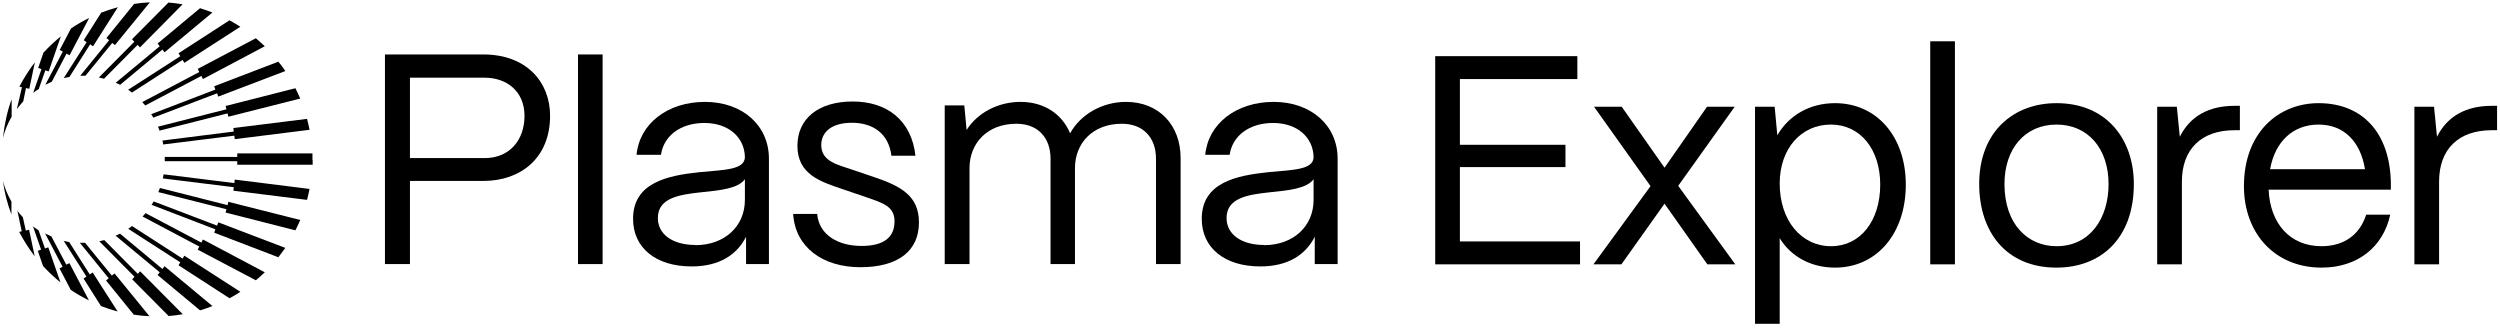 <svg width="534" height="70" viewBox="0 0 534 70" fill="none" xmlns="http://www.w3.org/2000/svg">
<path d="M66.783 34.187C66.783 34.521 66.783 34.854 66.783 35.188H50.678V34.437H35.194C35.194 34.437 35.194 34.146 35.194 33.979C35.194 33.812 35.194 33.687 35.194 33.52H50.678V32.77H66.742C66.742 33.228 66.742 33.687 66.742 34.146L66.783 34.187ZM34.904 30.852L50.057 28.976L50.139 29.726L66.121 27.725C65.955 26.933 65.789 26.141 65.582 25.39L49.85 27.35L49.932 28.1L34.697 30.018C34.779 30.31 34.821 30.602 34.862 30.935L34.904 30.852ZM34.117 27.892L48.608 24.223L48.773 24.932L64.133 21.054C63.802 20.304 63.471 19.553 63.098 18.845L48.194 22.639L48.359 23.347L33.744 27.058C33.869 27.35 33.993 27.642 34.076 27.933L34.117 27.892ZM32.834 25.098L46.372 19.929L46.62 20.637L60.945 15.176C60.49 14.467 59.993 13.8 59.455 13.174L45.751 18.428L45.999 19.136L32.295 24.39C32.461 24.64 32.627 24.932 32.792 25.182L32.834 25.098ZM31.053 22.514L43.018 16.218L43.35 16.885L56.557 9.881C55.936 9.297 55.315 8.713 54.652 8.171L42.232 14.717L42.563 15.384L30.391 21.805C30.598 22.055 30.805 22.263 31.012 22.514H31.053ZM28.197 19.762L39.002 12.799L39.375 13.425L51.34 5.712C50.595 5.211 49.808 4.794 49.022 4.336L38.133 11.382L38.506 12.007L27.369 19.178C27.658 19.345 27.907 19.553 28.155 19.762H28.197ZM25.63 18.136L34.697 10.589L35.152 11.173L45.378 2.668C44.509 2.334 43.639 2.043 42.729 1.751L33.662 9.297L34.117 9.881L24.719 17.677C25.009 17.802 25.34 17.969 25.63 18.094V18.136ZM22.235 16.802L29.397 9.589L29.894 10.131L39.002 0.917C38.009 0.75 37.015 0.625 35.98 0.542L28.197 8.38L28.693 8.922L21.117 16.552C21.448 16.635 21.821 16.718 22.152 16.802H22.235ZM18.26 16.176L23.974 9.172L24.553 9.631L32.006 0.5C30.888 0.542 29.77 0.667 28.652 0.834L22.732 8.13L23.311 8.588L17.142 16.176C17.142 16.176 17.474 16.176 17.681 16.176C17.888 16.176 18.136 16.176 18.343 16.176H18.26ZM14.865 16.385L19.254 9.464L19.875 9.881L25.174 1.542C23.974 1.876 22.773 2.251 21.614 2.71L17.888 8.588L18.509 9.005L13.623 16.677C14.037 16.593 14.451 16.51 14.865 16.426V16.385ZM11.056 17.469L14.203 11.465L14.865 11.799L19.047 3.835C17.681 4.502 16.397 5.253 15.155 6.087L12.754 10.673L13.416 11.006L9.69 18.094C10.145 17.886 10.601 17.677 11.056 17.469ZM8.324 18.886L9.69 15.009L10.394 15.259L13.002 7.754C11.677 8.838 10.435 10.006 9.276 11.257L8.158 14.509L8.862 14.759L7.082 19.845C7.496 19.512 7.91 19.22 8.365 18.97L8.324 18.886ZM4.97 21.638L5.55 18.803L6.254 18.97L7.454 13.3C6.212 14.925 5.094 16.677 4.142 18.511L4.68 18.636L3.604 23.306C4.018 22.722 4.515 22.18 4.97 21.638ZM2.486 24.932V21.221C1.575 23.598 0.954 26.558 0.623 29.476C1.037 27.85 1.658 26.349 2.486 24.932ZM0.623 38.648C0.954 41.15 1.575 43.526 2.445 45.819V43.068C1.658 41.692 1.037 40.233 0.623 38.648ZM3.687 44.902L4.639 49.405L4.101 49.53C5.053 51.364 6.171 53.115 7.413 54.742L6.212 49.071L5.508 49.238L4.887 46.403C4.432 45.944 4.018 45.444 3.645 44.944L3.687 44.902ZM6.999 48.237L8.779 53.324L8.075 53.574L9.193 56.826C10.352 58.077 11.595 59.244 12.919 60.328L10.311 52.824L9.607 53.074L8.241 49.197C7.786 48.905 7.372 48.613 6.958 48.321L6.999 48.237ZM9.649 49.905L13.375 56.993L12.712 57.326L15.114 61.913C16.356 62.746 17.639 63.497 19.005 64.164L14.824 56.201L14.161 56.534L10.973 50.489C10.518 50.281 10.063 50.072 9.607 49.864L9.649 49.905ZM13.582 51.406L18.467 59.078L17.846 59.494L21.572 65.373C22.732 65.832 23.932 66.207 25.133 66.54L19.792 58.202L19.171 58.619L14.782 51.698C14.368 51.615 13.954 51.531 13.54 51.448L13.582 51.406ZM17.059 51.865L23.228 59.453L22.649 59.911L28.569 67.207C29.646 67.374 30.764 67.499 31.923 67.541L24.471 58.41L23.891 58.869L18.177 51.865C18.177 51.865 17.763 51.865 17.556 51.865C17.391 51.865 17.184 51.865 17.018 51.865H17.059ZM21.158 51.489L28.735 59.119L28.238 59.661L36.022 67.499C37.057 67.416 38.05 67.291 39.044 67.124L29.936 57.952L29.439 58.494L22.276 51.281C21.945 51.364 21.572 51.448 21.241 51.531L21.158 51.489ZM24.719 50.364L34.117 58.16L33.662 58.744L42.729 66.29C43.639 66.04 44.509 65.707 45.378 65.373L35.152 56.868L34.697 57.452L25.63 49.905C25.34 50.072 25.05 50.197 24.719 50.322V50.364ZM27.369 48.863L38.506 56.034L38.133 56.659L49.022 63.705C49.808 63.288 50.595 62.83 51.34 62.33L39.375 54.616L39.002 55.242L28.197 48.279C27.948 48.488 27.658 48.654 27.41 48.863H27.369ZM30.432 46.236L42.563 52.657L42.232 53.324L54.652 59.87C55.315 59.328 55.936 58.744 56.557 58.16L43.35 51.156L43.018 51.823L31.095 45.528C30.888 45.778 30.681 46.028 30.474 46.236H30.432ZM32.337 43.735L45.999 48.988L45.751 49.697L59.455 54.95C59.952 54.283 60.449 53.616 60.945 52.949L46.62 47.487L46.372 48.196L32.834 43.026C32.668 43.318 32.502 43.568 32.337 43.818V43.735ZM33.786 41.025L48.359 44.694L48.194 45.403L63.098 49.197C63.471 48.488 63.802 47.737 64.133 46.987L48.773 43.109L48.608 43.818L34.158 40.149C34.034 40.441 33.952 40.733 33.827 41.025H33.786ZM34.738 38.106L49.932 39.983L49.85 40.733L65.582 42.693C65.789 41.9 65.955 41.15 66.121 40.358L50.139 38.356L50.057 39.107L34.945 37.231C34.904 37.523 34.821 37.856 34.779 38.148L34.738 38.106Z" fill="black"/>
<path d="M87.565 56.409H82.225V11.632H103.257C112.531 11.632 117.499 17.594 117.499 24.723C117.499 33.812 111.164 38.648 103.257 38.648H87.565V56.367V56.409ZM87.565 16.552V33.77H103.505C109.012 33.77 112.034 29.726 112.034 24.765C112.034 19.47 108.225 16.593 103.505 16.593H87.565V16.552Z" fill="black"/>
<path d="M128.717 56.409H123.459V11.632H128.717V56.409Z" fill="black"/>
<path d="M147.724 56.91C140.106 56.91 135.221 52.949 135.221 46.737C135.221 38.941 142.714 37.482 149.463 36.773C154.597 36.273 159.068 36.314 159.11 33.563C159.027 29.268 155.549 26.266 150.457 26.266C145.364 26.266 141.762 29.018 141.183 33.062H135.966C136.587 26.433 142.59 21.764 150.581 21.764C158.571 21.764 164.243 26.767 164.243 33.896V56.41H159.358V50.573C157.371 54.492 153.562 56.91 147.724 56.91ZM148.511 52.366C154.804 52.366 159.11 48.322 159.11 42.693V38.274C157.66 40.275 153.893 40.65 149.794 41.067C145.157 41.568 140.52 42.234 140.52 46.571C140.52 50.073 143.708 52.324 148.511 52.324V52.366Z" fill="black"/>
<path d="M183.782 57.076C175.792 57.076 169.871 52.865 169.416 45.694H174.55C174.922 50.114 178.938 52.532 184.031 52.532C188.792 52.532 191.069 50.697 191.069 47.279C191.069 44.068 188.585 43.36 185.107 42.151L180.222 40.483C175.254 38.815 170.327 37.273 170.327 31.144C170.327 25.39 174.757 21.68 182.126 21.68C189.496 21.68 194.712 25.724 195.541 33.27H190.407C189.827 28.559 186.515 26.224 181.961 26.224C177.821 26.224 175.419 28.059 175.419 31.019C175.419 34.521 179.104 35.23 181.878 36.189L186.432 37.731C192.601 39.774 196.286 41.9 196.286 47.529C196.286 53.491 191.98 57.076 183.782 57.076Z" fill="black"/>
<path d="M207.049 56.41H201.791V22.514H205.973L206.469 27.767C208.747 24.14 213.135 21.764 217.979 21.764C223.072 21.764 226.88 24.39 228.578 28.476C230.731 24.515 235.368 21.764 240.502 21.764C247.623 21.764 252.177 26.808 252.177 33.729V56.41H246.919V33.896C246.919 29.352 244.145 26.433 239.632 26.433C233.339 26.433 229.654 30.644 229.613 35.814V56.41H224.396V33.896C224.396 29.352 221.622 26.433 217.11 26.433C210.817 26.433 207.132 30.644 207.09 35.814V56.41H207.049Z" fill="black"/>
<path d="M269.197 56.91C261.579 56.91 256.693 52.949 256.693 46.737C256.693 38.941 264.187 37.482 270.936 36.773C276.069 36.273 280.541 36.314 280.582 33.563C280.499 29.268 277.022 26.266 271.929 26.266C266.837 26.266 263.235 29.018 262.655 33.062H257.439C258.06 26.433 264.063 21.764 272.053 21.764C280.044 21.764 285.716 26.767 285.716 33.896V56.41H280.831V50.573C278.843 54.492 275.034 56.91 269.197 56.91ZM269.983 52.366C276.276 52.366 280.582 48.322 280.582 42.693V38.274C279.133 40.275 275.366 40.65 271.267 41.067C266.63 41.568 261.993 42.234 261.993 46.571C261.993 50.073 265.181 52.324 269.983 52.324V52.366Z" fill="black"/>
<path d="M337.495 56.464H306.559V11.996H336.923V16.888H311.831V30.927H334.382V35.691H311.831V51.572H337.495V56.464Z" fill="black"/>
<path d="M346.331 56.464H340.36L352.556 39.757L340.487 22.796H346.395L355.542 35.818L364.626 22.796H370.534L358.464 39.693L370.661 56.464H364.69L355.542 43.505L346.331 56.464Z" fill="black"/>
<path d="M380.145 69.169H374.872V22.796H379.065L379.637 28.894C382.051 24.701 386.497 22.033 391.961 22.033C400.854 22.033 407.079 29.148 407.079 39.439C407.079 49.921 400.854 57.163 391.961 57.163C386.815 57.163 382.559 54.812 380.145 50.874V69.169ZM391.135 52.589C397.36 52.589 401.616 47.189 401.616 39.439C401.616 31.88 397.36 26.607 391.071 26.607C384.719 26.607 380.145 31.753 380.145 39.185C380.145 47.062 384.719 52.589 391.135 52.589Z" fill="black"/>
<path d="M417.571 56.464H412.299V8.82H417.571V56.464Z" fill="black"/>
<path d="M439.272 57.163C428.473 57.163 422.756 49.476 422.756 39.312C422.756 28.068 430.124 22.033 439.272 22.033C450.008 22.033 455.788 29.783 455.788 39.312C455.788 50.937 448.737 57.163 439.272 57.163ZM439.272 52.589C446.45 52.589 450.389 46.617 450.389 39.312C450.389 31.753 446.006 26.607 439.272 26.607C432.538 26.607 428.155 31.753 428.155 39.312C428.155 47.952 433.174 52.589 439.272 52.589Z" fill="black"/>
<path d="M466.052 56.464H460.779V22.796H464.972L465.607 29.212C467.767 24.892 471.705 22.605 477.295 22.605H478.439V27.814H477.295C470.181 27.814 466.052 31.88 466.052 38.804V56.464Z" fill="black"/>
<path d="M495.885 57.163C485.911 57.163 479.305 49.857 479.305 39.757C479.305 28.259 486.737 22.033 495.25 22.033C504.524 22.033 510.496 28.259 510.686 39.058V40.519H484.577C484.895 47.697 489.088 52.589 495.885 52.589C500.586 52.589 504.016 50.238 505.414 45.855H510.559C509.034 52.779 503.571 57.163 495.885 57.163ZM484.895 36.136H505.159C504.207 30.228 500.649 26.607 495.25 26.607C489.914 26.607 485.975 30.101 484.895 36.136Z" fill="black"/>
<path d="M520.988 56.464H515.715V22.796H519.908L520.543 29.212C522.703 24.892 526.642 22.605 532.232 22.605H533.375V27.814H532.232C525.117 27.814 520.988 31.88 520.988 38.804V56.464Z" fill="black"/>
</svg>
